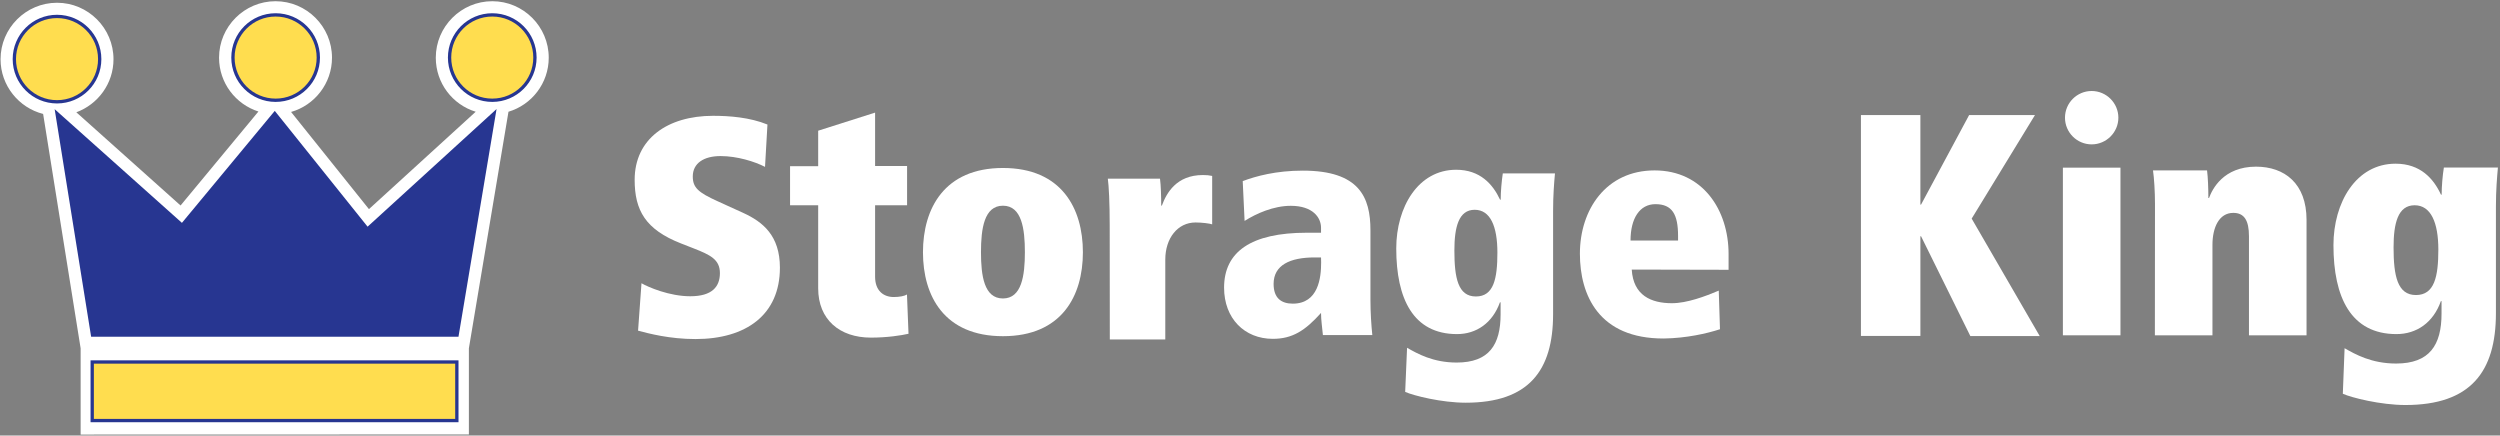 <?xml version="1.0" encoding="utf-8"?>
<!-- Generator: Adobe Illustrator 27.8.0, SVG Export Plug-In . SVG Version: 6.00 Build 0)  -->
<svg version="1.1" id="Layer_1" xmlns="http://www.w3.org/2000/svg" xmlns:xlink="http://www.w3.org/1999/xlink" x="0px" y="0px"
	 viewBox="0 0 2266.6 394.9" style="enable-background:new 0 0 2266.6 394.9;" xml:space="preserve">
<rect x="0" y="0" width="2266.6" height="394.9" fill="#808080" stroke="none"/>
<style type="text/css">
	.st0{fill:#FFFFFF;}
	.st1{fill:#273691;stroke:#273691;stroke-width:3;stroke-miterlimit:10;}
	.st2{fill:#FFDD4F;stroke:#273691;stroke-width:3;stroke-miterlimit:10;}
</style>
<g>
	<path class="st0" d="M73.1,394v-78.2l-34-212.5C17,97.7,0.5,77.5,0.5,53.7c0-28.2,23-51.2,51.2-51.2s51.2,23,51.2,51.2
		c0,22.1-14.1,40.9-33.7,48.1l94.5,84.5l70.6-85.2c-20.7-6.6-35.7-26-35.7-48.8c0-28.2,23-51.2,51.2-51.2c28.2,0,51.2,23,51.2,51.2
		c0,23.3-15.7,43.1-37.1,49.2l70.6,88.1l96.8-88.3c-21-6.4-36.2-25.9-36.2-49c0-28.2,23-51.2,51.2-51.2s51.2,23,51.2,51.2
		c0,23.1-15.4,42.7-36.5,49l-35.9,214.5v78.1L73.1,394"/>
	<g>
		<g>
			<path class="st0" d="M581.6,256.8c6.4,3.7,25.5,11.8,44.2,11.8c19.9,0,26.9-8.7,26.9-21c0-12.3-8.7-16.5-23.8-22.4l-11.5-4.5
				c-32.2-12.6-42-30-42-57.7c0-37,29.7-58,71.1-58c14.9,0,33.3,1.4,49.3,7.9l-2.2,38.4c-9.3-4.8-25.2-9.8-40.3-9.8
				s-25.2,6.4-25.2,18.5c0,10.1,5,14.5,22.4,22.4l23.5,10.7c17.6,8.1,33.1,20.5,33.1,49.6c0,42.8-30.8,64.7-76.5,64.7
				c-23.5,0-42.3-5-52.1-7.6L581.6,256.8L581.6,256.8L581.6,256.8z"/>
			<path class="st0" d="M716.3,150.7h25.5v-32.2l51.6-16.4v48.4h29v35.6h-29v64.8c0,12.9,7.8,18.4,16.9,18.4c5.2,0,9.8-0.9,12-2.3
				l1.4,35.6c-6.6,1.5-19.2,3.5-34.1,3.5c-28.4,0-47.8-16.4-47.8-44.7v-75.3h-25.5L716.3,150.7L716.3,150.7L716.3,150.7z"/>
			<path class="st0" d="M909.3,152.3c53.2,0,72.5,36.7,72.5,76.4s-19.3,76.1-72.5,76.1s-72.5-36.4-72.5-76.1
				S856.2,152.3,909.3,152.3L909.3,152.3z M909.3,270.6c17,0,19.9-20.7,19.9-41.9s-2.8-42.2-19.9-42.2s-19.9,21-19.9,42.2
				S892.2,270.6,909.3,270.6z"/>
			<path class="st0" d="M1006.1,204.2c0-20.7-0.8-35.6-1.7-42.2h47.3c0.8,5.8,1.1,16.2,1.1,24.4h0.6c4.2-11.4,13.2-27.7,37.2-27.7
				c3.6,0,5.3,0.2,8.4,0.8v43.9c-2.2-0.8-9.3-1.7-15.1-1.7c-16.2,0-27.4,14.3-27.4,33.6v72.5h-50.3L1006.1,204.2L1006.1,204.2z"/>
			<path class="st0" d="M1242.5,271.7c0,11.8,0.8,23.5,1.7,32.1h-44.8c-0.6-6.7-1.7-13.4-1.7-20.1c-14.5,16.2-26.1,23.5-43.7,23.5
				c-25.7,0-44.2-18.5-44.2-46.4c0-32.5,24.4-49.8,75-49.8h12.9v-4.5c0-9.3-7.5-19.9-27.4-19.9c-15.7,0-31.3,7-41.9,13.7l-1.7-36.1
				c12-4.5,30.2-9.5,54.5-9.5c51.2,0,61.3,24.1,61.3,54L1242.5,271.7L1242.5,271.7L1242.5,271.7z M1197.7,233.4h-5.8
				c-22.4,0-37.2,7-37.2,24c0,12.9,7,17.9,17.4,17.9c23.2,0,25.7-23.5,25.7-37.2L1197.7,233.4L1197.7,233.4L1197.7,233.4z"/>
			<path class="st0" d="M1275.7,315.3c9.3,5.3,23.5,13.4,45,13.4c29.4,0,39.8-16.2,39.8-43.7v-10.9h-0.6
				c-6.7,18.7-21.3,28.8-38.9,28.8c-39.8,0-55.1-32.1-55.1-77.7c0-37.5,19.9-71.3,54.3-71.3c21.8,0,33.3,13.2,39.8,27.1h0.6
				c0-7,0.8-16.5,1.9-23.8h47.3c-0.8,8.7-1.7,19.9-1.7,34.2v93.4c0,51.2-22.1,80.3-79.2,80.3c-21.8,0-47.3-6.4-54.9-9.8
				L1275.7,315.3L1275.7,315.3L1275.7,315.3z M1337,190.2c-14.5,0-18.4,15.7-18.4,36.9c0,24.9,3.3,41.7,19.5,41.7
				s19.5-16.2,19.5-39.8S1351.3,190.2,1337,190.2L1337,190.2L1337,190.2z"/>
			<path class="st0" d="M1479.4,244.4c1.4,23.5,17.6,30.5,36.4,30.5c13.7,0,30.2-6.2,42.5-11.4l1.1,35c-12,3.9-30.5,8.1-50.9,8.4
				c-59,0.2-76.1-39.4-76.1-76.9c0-40,23.8-75.5,67.7-75.5s67.1,36.1,67.1,75.8v14.3L1479.4,244.4L1479.4,244.4L1479.4,244.4z
				 M1521.4,218.1v-4.2c0-19.5-5.3-28.8-20.5-28.8c-14.3,0-22.6,12.9-22.6,33H1521.4z"/>
			<path class="st0" d="M1741.7,214.2h-0.6v90.4h-53.9V104.3h53.9v81.2h0.6l43.6-81.2h59.7l-57.4,93.9l61.7,106.5h-62.9
				L1741.7,214.2L1741.7,214.2L1741.7,214.2z"/>
			<path class="st0" d="M1870.3,152h52.2v152h-52.2V152z"/>
			<path class="st0" d="M1953.8,184.9c0-11.2-0.8-23.6-1.8-30.4h49c0.8,6,1.2,16.6,1.2,25h0.6c2.9-8,13-28.4,42.6-28.4
				c25.8,0,45.8,15.2,45.8,48.2V304H2039v-89.8c0-14.4-4.3-21.2-14.2-21.2c-13,0-18.9,13.4-18.9,29v82h-52.2L1953.8,184.9
				L1953.8,184.9L1953.8,184.9z"/>
			<path class="st0" d="M2125.7,315.7c9.6,5.5,24.4,13.9,46.7,13.9c30.4,0,41.2-16.8,41.2-45.3V273h-0.6
				c-6.9,19.5-22,29.9-40.3,29.9c-41.2,0-57.1-33.3-57.1-80.6c0-38.8,20.5-73.9,56.3-73.9c22.6,0,34.5,13.6,41.2,28.1h0.6
				c0-7.3,0.8-17.1,2-24.6h49c-0.8,9-1.8,20.6-1.8,35.3V284c0,53-22.9,83.2-82,83.2c-22.6,0-49-6.7-56.8-10.2L2125.7,315.7
				L2125.7,315.7L2125.7,315.7z M2189.2,186.1c-15.1,0-19.1,16.2-19.1,38.2c0,25.8,3.5,43.2,20.3,43.2s20.3-16.8,20.3-41.2
				S2204,186.1,2189.2,186.1L2189.2,186.1L2189.2,186.1z"/>
			<path class="st0" d="M1872.2,106.7c0-13.4,10.9-24.2,24.2-24.2s24.2,10.9,24.2,24.2s-10.9,24.2-24.2,24.2
				S1872.2,120.1,1872.2,106.7L1872.2,106.7L1872.2,106.7z"/>
		</g>
		<g>
			<polygon class="st1" points="51.7,102.9 83.9,303.8 414.4,303.8 448,102.9 333.1,207.7 249.1,102.9 165.1,204.2 			"/>
			<rect x="83.6" y="328.2" class="st2" width="330.6" height="53.1"/>
			<circle class="st2" cx="51.7" cy="53.6" r="38.7"/>
			<circle class="st2" cx="446.3" cy="52.2" r="38.7"/>
			<circle class="st2" cx="249.9" cy="52.2" r="38.7"/>
		</g>
	</g>
</g>
</svg>
